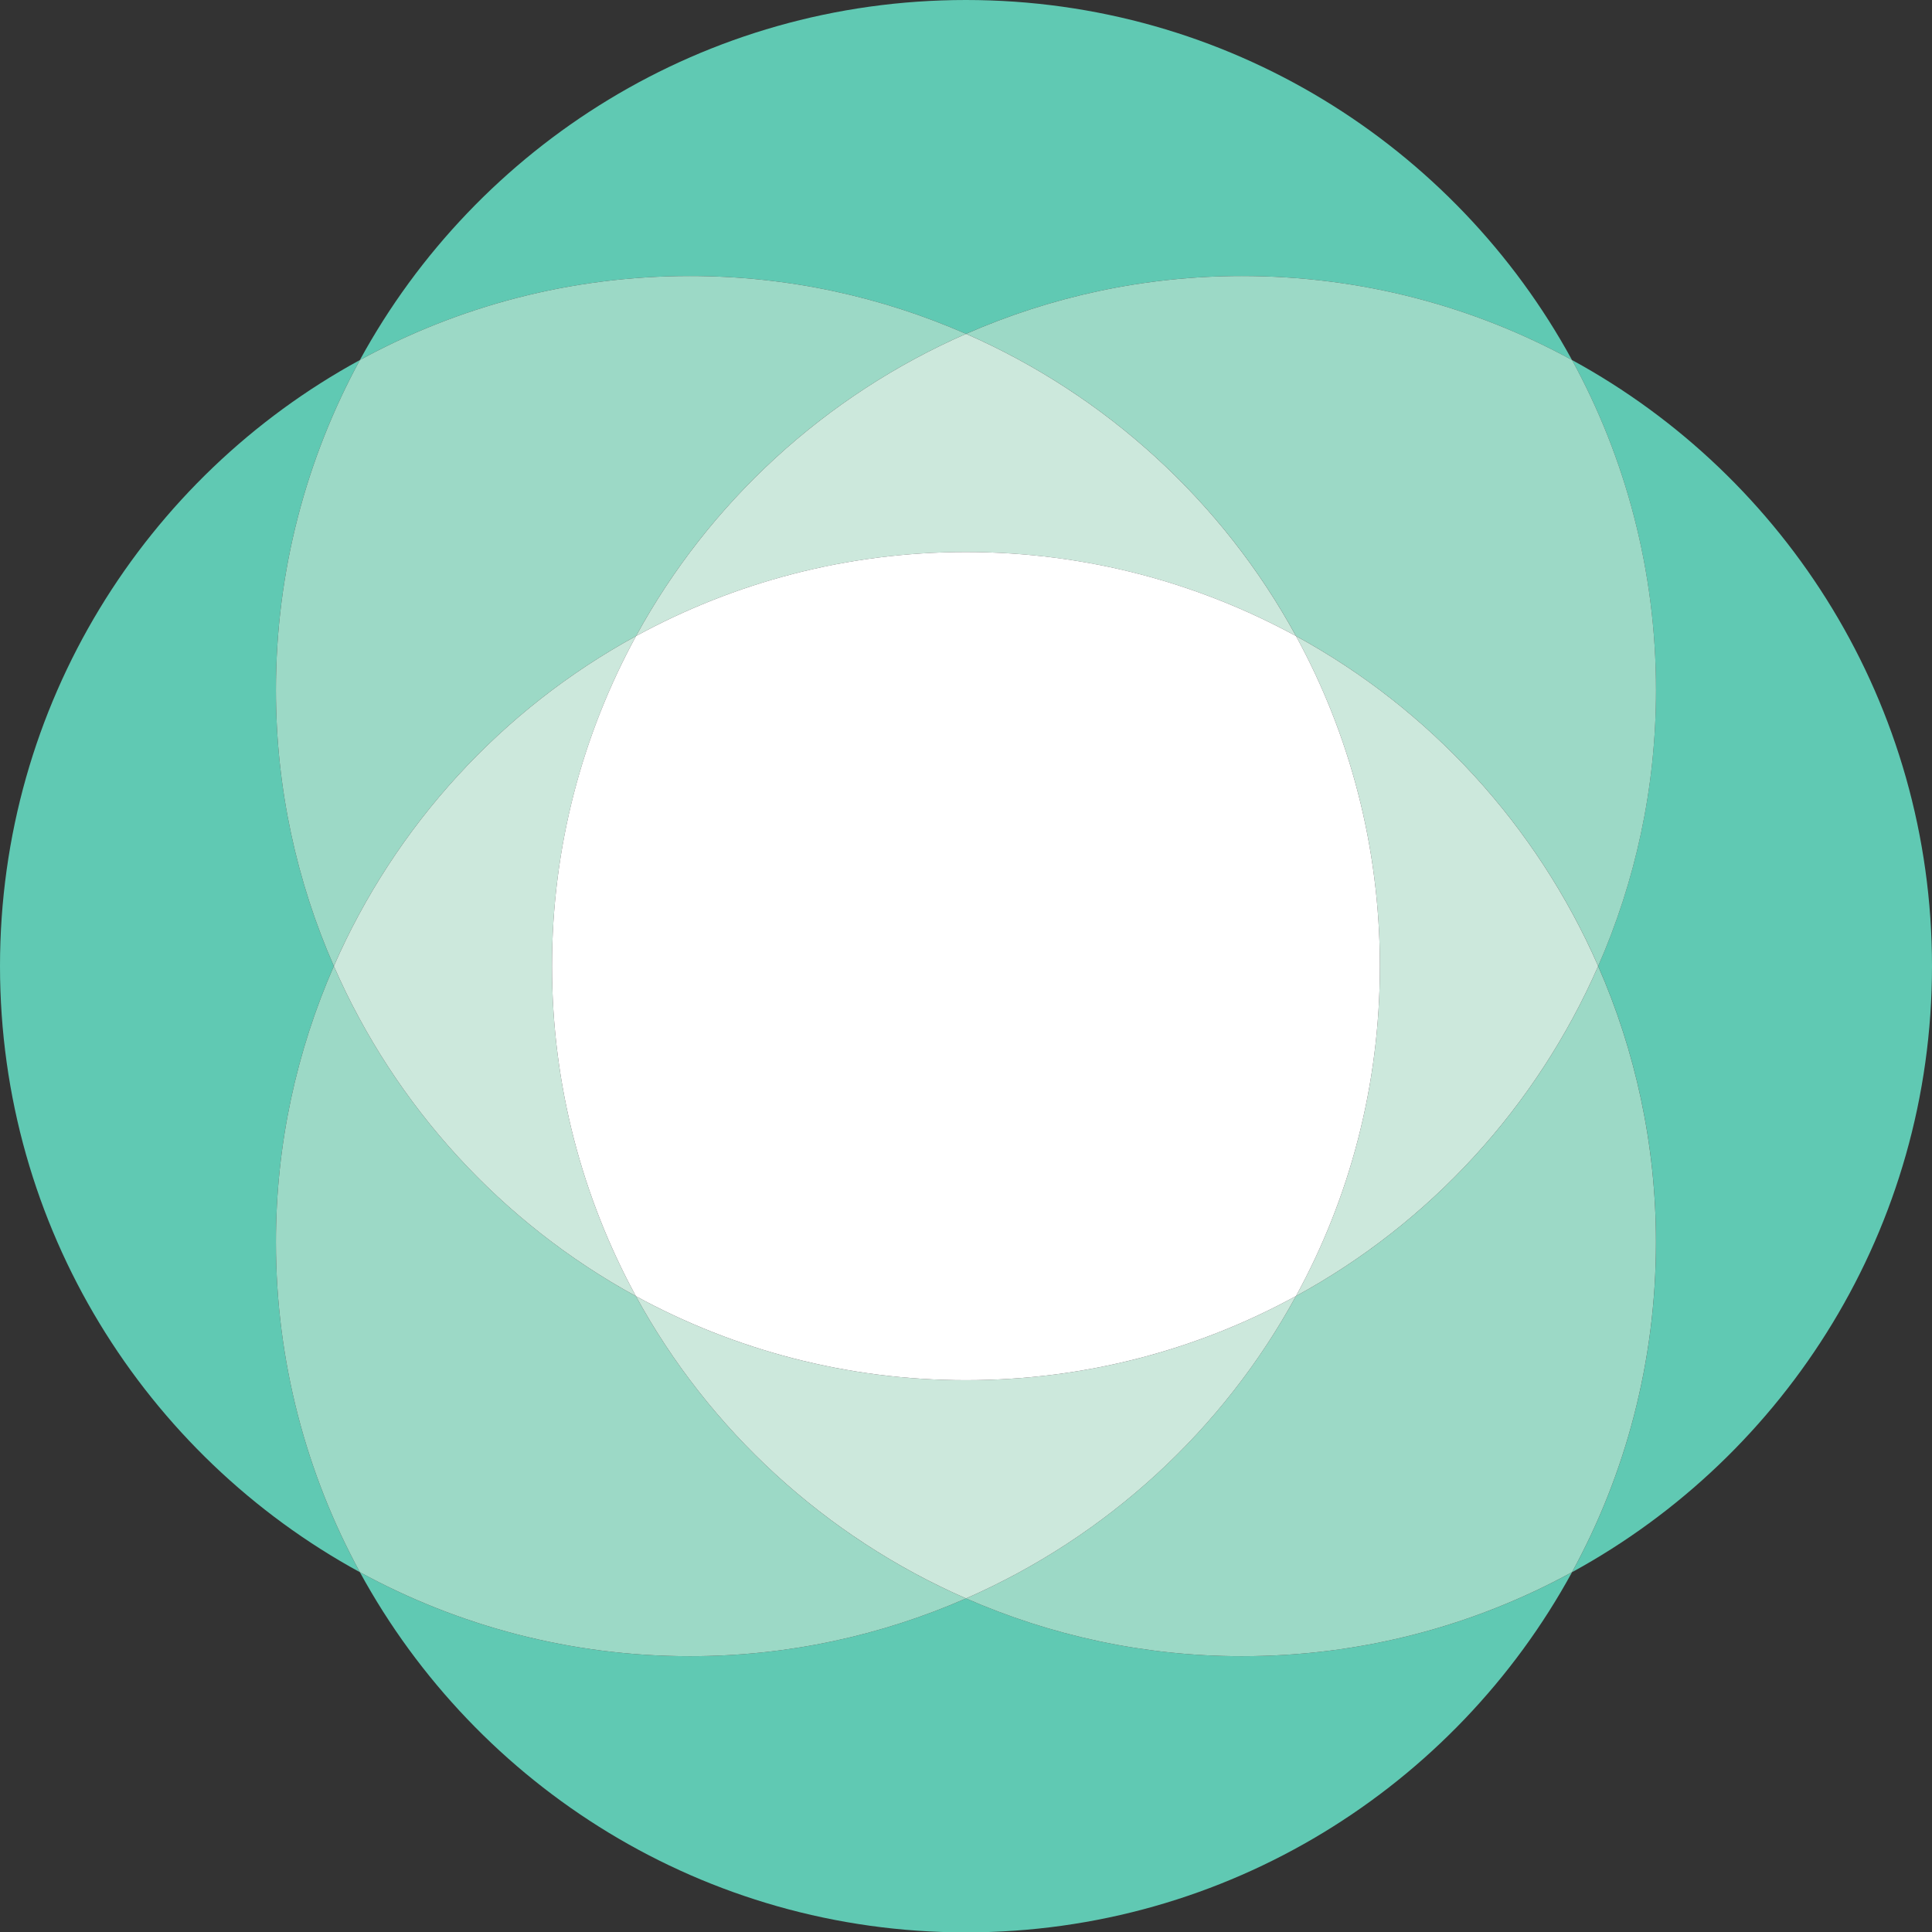 <svg xmlns="http://www.w3.org/2000/svg" width="712" height="712.14" viewBox="0 0 712 712.14"><rect x="0" y="0" width="712" height="712.14" fill="#333333" stroke="none"/><defs><style>.uuid-0ac073d8-c2cd-42c8-ba5b-ca076cd137ee{isolation:isolate;}.uuid-7e285e7d-7f50-4877-b328-984bdeae326d{fill:#fff;mix-blend-mode:overlay;}.uuid-7e285e7d-7f50-4877-b328-984bdeae326d,.uuid-6e0003c1-c2b4-4ed1-8dac-ef1136570948,.uuid-09045948-df33-4513-b244-082fb939cf4e,.uuid-905e68bc-be98-47c0-9c84-2cbfb539e8df{stroke-width:0px;}.uuid-6e0003c1-c2b4-4ed1-8dac-ef1136570948{fill:#60c9b3;}.uuid-09045948-df33-4513-b244-082fb939cf4e{fill:#9cd9c6;}.uuid-905e68bc-be98-47c0-9c84-2cbfb539e8df{fill:#cce8dc;}</style></defs><g class="uuid-0ac073d8-c2cd-42c8-ba5b-ca076cd137ee"><g id="uuid-d5240f36-ecf1-41c0-8234-469cf96c476b"><path class="uuid-6e0003c1-c2b4-4ed1-8dac-ef1136570948" d="M123.03,356.04c-13.66-31.15-21.34-65.53-21.34-101.72,0-44.09,11.28-85.51,30.94-121.64C53.59,175.77,0,259.65,0,356.04s53.59,180.23,132.63,223.36c-19.66-36.11-30.94-77.57-30.94-121.64,0-36.16,7.68-70.55,21.34-101.72Z"></path><path class="uuid-6e0003c1-c2b4-4ed1-8dac-ef1136570948" d="M356.01,123.03c31.12-13.62,65.5-21.31,101.65-21.31,44.09,0,85.53,11.2,121.67,30.96C536.21,53.62,452.35,0,355.96,0s-180.2,53.62-223.33,132.68c36.18-19.76,77.59-30.96,121.64-30.96,36.24,0,70.58,7.69,101.74,21.31Z"></path><path class="uuid-6e0003c1-c2b4-4ed1-8dac-ef1136570948" d="M356.01,589.07c-31.16,13.62-65.5,21.29-101.74,21.29-44.05,0-85.47-11.2-121.64-30.96,43.13,79.07,127.01,132.74,223.33,132.74s180.25-53.67,223.38-132.74c-36.14,19.76-77.58,30.96-121.67,30.96-36.16,0-70.54-7.67-101.65-21.29Z"></path><path class="uuid-6e0003c1-c2b4-4ed1-8dac-ef1136570948" d="M712,356.04c0-96.39-53.62-180.27-132.66-223.36,19.74,36.13,30.94,77.55,30.94,121.64,0,36.19-7.65,70.57-21.31,101.72,13.66,31.17,21.31,65.56,21.31,101.72,0,44.07-11.21,85.53-30.94,121.64,79.04-43.13,132.66-126.99,132.66-223.36Z"></path><path class="uuid-09045948-df33-4513-b244-082fb939cf4e" d="M254.27,101.72c-44.05,0-85.47,11.2-121.64,30.96-19.66,36.13-30.94,77.55-30.94,121.64,0,36.19,7.68,70.57,21.34,101.72,22.64-51.84,62-94.72,111.37-121.64,26.93-49.37,69.78-88.7,121.61-111.37-31.16-13.62-65.5-21.31-101.74-21.31Z"></path><path class="uuid-09045948-df33-4513-b244-082fb939cf4e" d="M234.35,477.68c-49.32-26.94-88.68-69.82-111.32-121.64-13.66,31.17-21.34,65.56-21.34,101.72,0,44.07,11.28,85.53,30.94,121.64,36.18,19.76,77.59,30.96,121.64,30.96,36.24,0,70.58-7.67,101.74-21.29-51.83-22.68-94.67-62-121.66-111.39Z"></path><path class="uuid-09045948-df33-4513-b244-082fb939cf4e" d="M579.34,132.68c-36.14-19.76-77.58-30.96-121.67-30.96-36.16,0-70.54,7.69-101.65,21.31,51.77,22.67,94.67,62.01,121.6,111.37,49.34,26.92,88.69,69.81,111.36,121.64,13.66-31.15,21.31-65.53,21.31-101.72,0-44.09-11.21-85.51-30.94-121.64Z"></path><path class="uuid-09045948-df33-4513-b244-082fb939cf4e" d="M588.97,356.04c-22.67,51.83-61.97,94.7-111.36,121.59-26.92,49.39-69.83,88.75-121.6,111.44,31.12,13.62,65.5,21.29,101.65,21.29,44.09,0,85.53-11.2,121.67-30.96,19.74-36.11,30.94-77.57,30.94-121.64,0-36.16-7.65-70.55-21.31-101.72Z"></path><path class="uuid-905e68bc-be98-47c0-9c84-2cbfb539e8df" d="M234.4,234.4c-49.37,26.92-88.73,69.8-111.37,121.64,22.64,51.83,62,94.7,111.32,121.64-19.64-36.13-30.92-77.6-30.92-121.64s11.29-85.5,30.97-121.64Z"></path><path class="uuid-905e68bc-be98-47c0-9c84-2cbfb539e8df" d="M356.01,123.03c-51.83,22.67-94.67,62-121.61,111.37,36.11-19.71,77.53-30.96,121.56-30.96s85.47,11.25,121.65,30.96c-26.93-49.36-69.83-88.7-121.6-111.37Z"></path><path class="uuid-905e68bc-be98-47c0-9c84-2cbfb539e8df" d="M234.35,477.68c26.98,49.39,69.83,88.7,121.66,111.39,51.77-22.68,94.69-62.05,121.6-111.44-36.09,19.76-77.56,31.01-121.65,31.01s-85.48-11.25-121.61-30.96Z"></path><path class="uuid-905e68bc-be98-47c0-9c84-2cbfb539e8df" d="M477.61,234.4c19.74,36.14,30.92,77.58,30.92,121.64s-11.18,85.51-30.92,121.59c49.39-26.89,88.69-69.77,111.36-121.59-22.67-51.83-62.01-94.72-111.36-121.64Z"></path><path class="uuid-7e285e7d-7f50-4877-b328-984bdeae326d" d="M477.61,234.4c-36.19-19.71-77.56-30.96-121.65-30.96s-85.45,11.25-121.56,30.96c-19.69,36.14-30.97,77.55-30.97,121.64s11.29,85.51,30.92,121.64c36.13,19.71,77.58,30.96,121.61,30.96s85.56-11.25,121.65-31.01c19.74-36.08,30.92-77.55,30.92-121.59s-11.18-85.5-30.92-121.64Z"></path></g></g></svg>